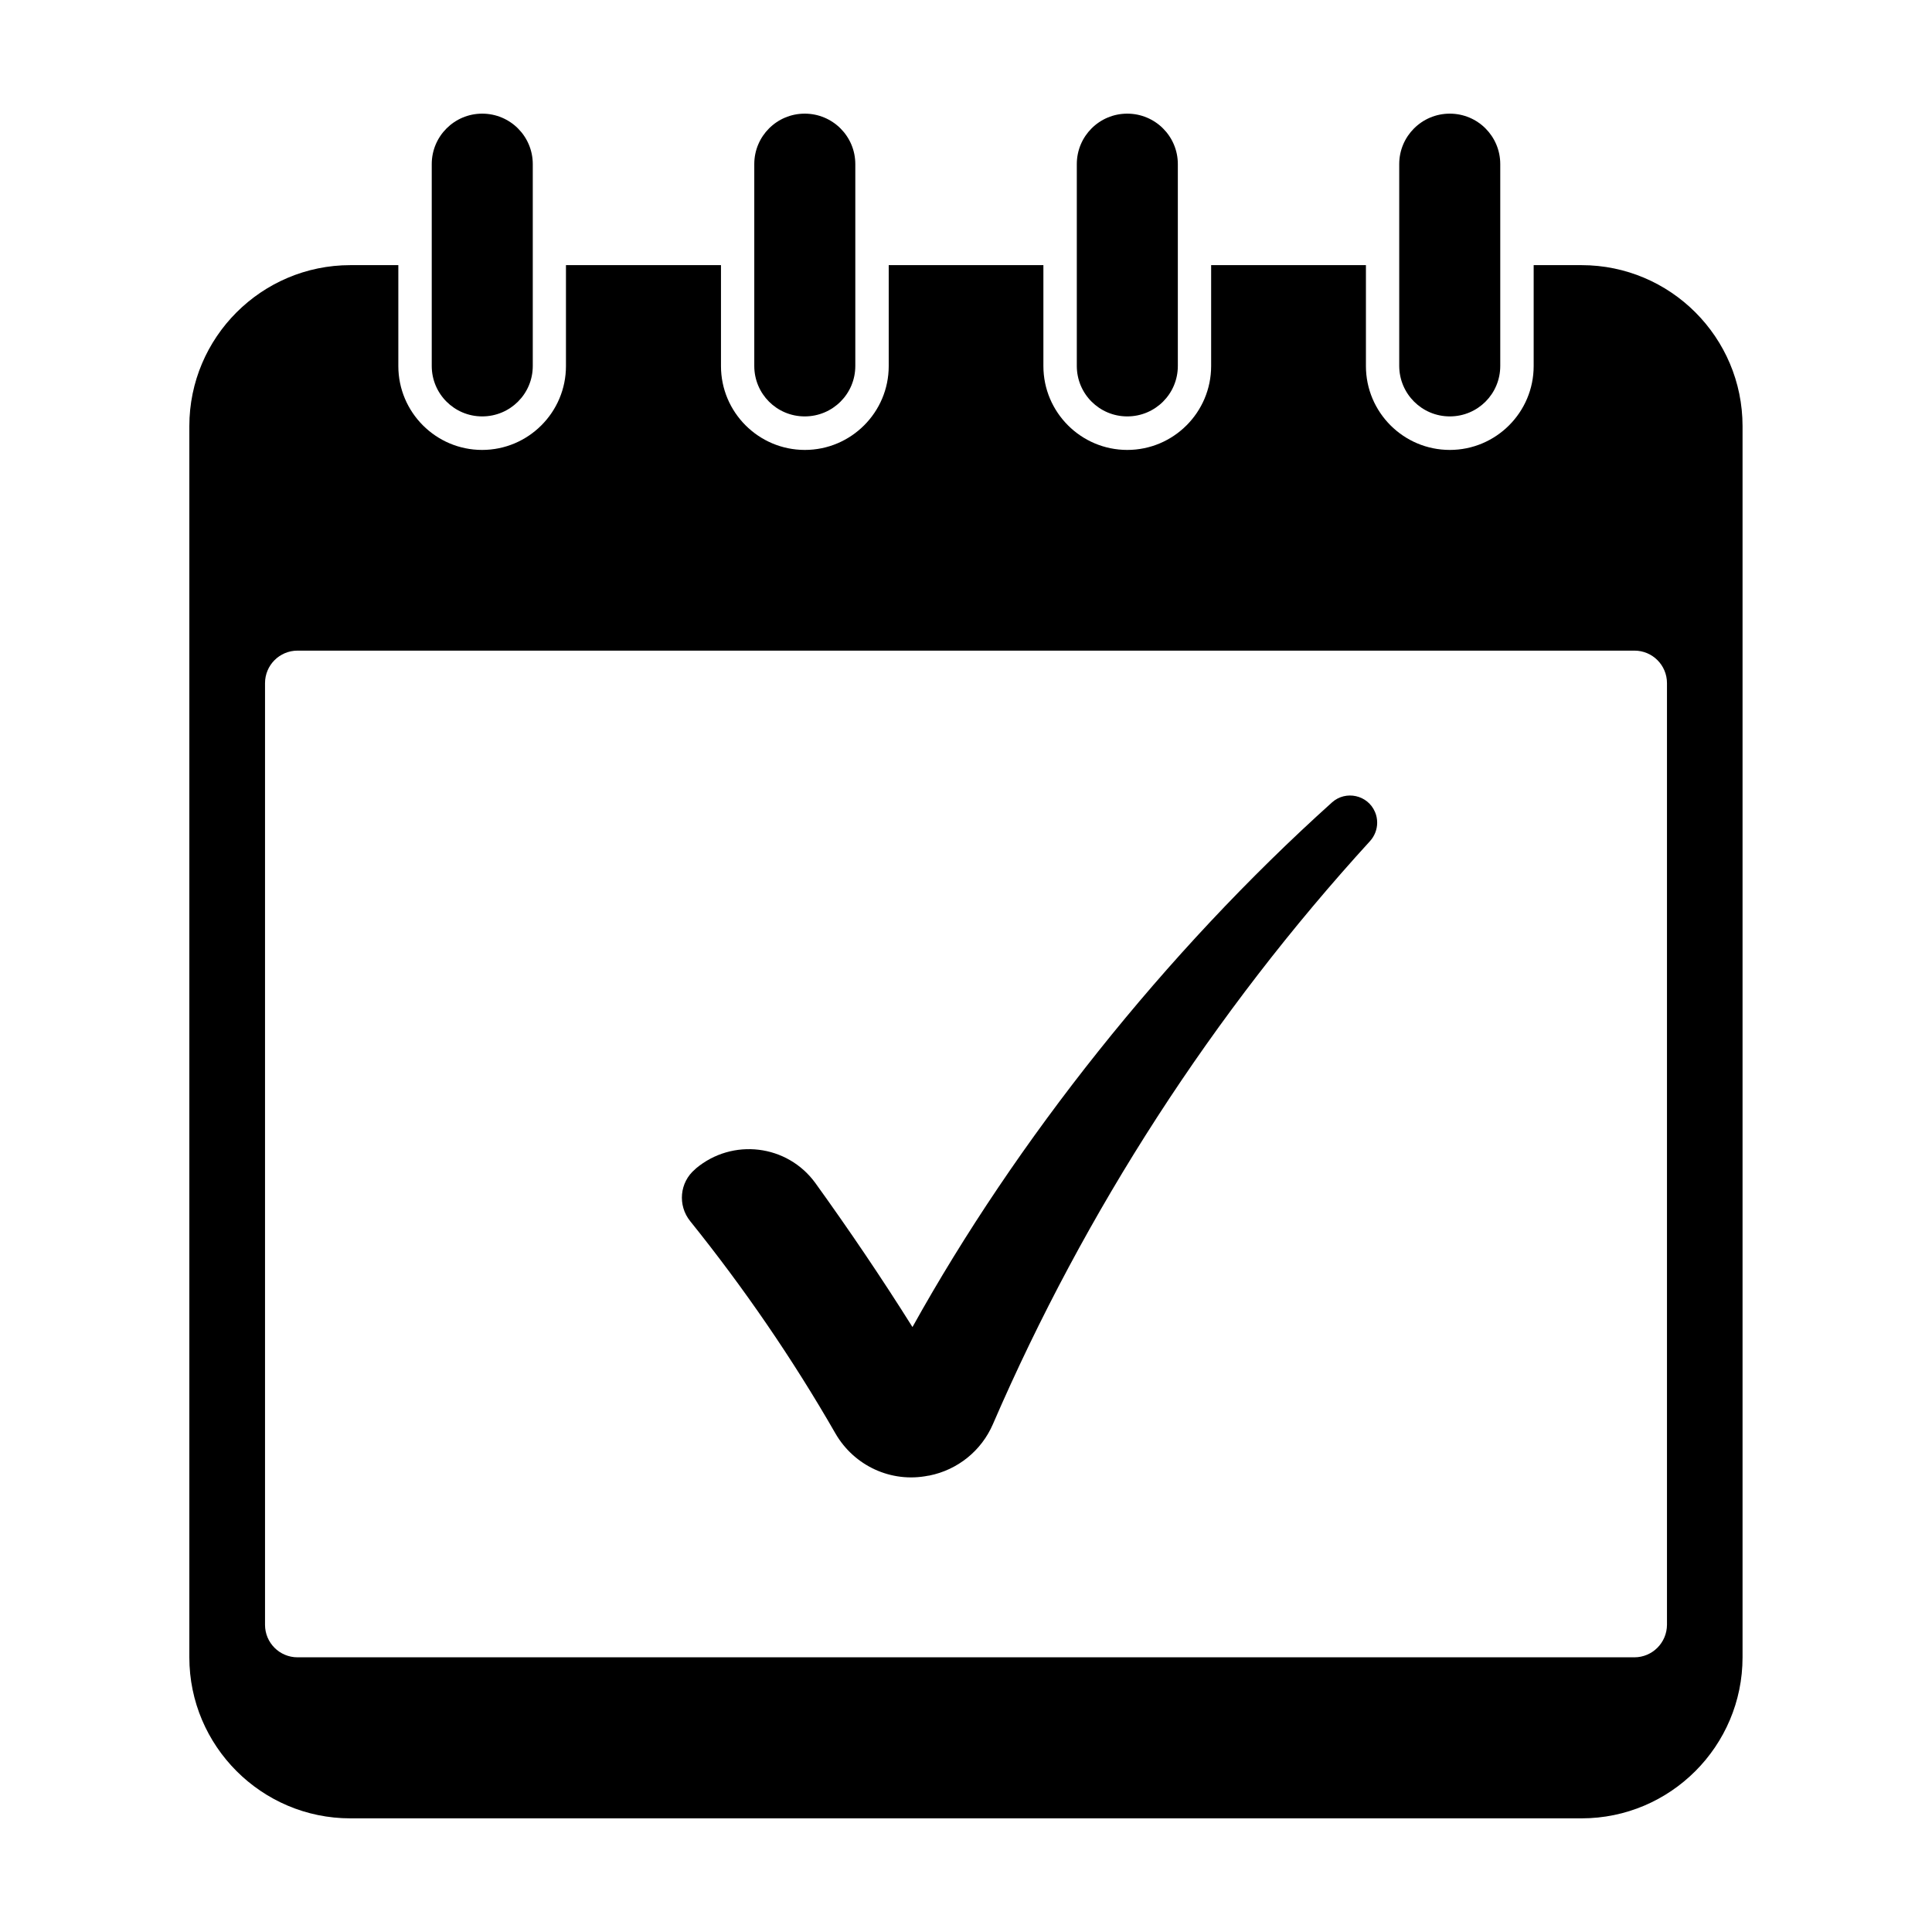 <svg width="17" height="17" viewBox="0 0 17 17" fill="none" xmlns="http://www.w3.org/2000/svg">
<path d="M13.916 2.333H13.495V3.221C13.495 3.628 13.164 3.959 12.757 3.959C12.35 3.959 12.019 3.628 12.019 3.221V2.333H10.657V3.221C10.657 3.628 10.326 3.959 9.919 3.959C9.512 3.959 9.181 3.628 9.181 3.221V2.333H7.82V3.221C7.82 3.628 7.489 3.959 7.082 3.959C6.675 3.959 6.344 3.628 6.344 3.221V2.333H4.98V3.221C4.98 3.628 4.649 3.959 4.242 3.959C3.836 3.959 3.505 3.628 3.505 3.221V2.333H3.083C2.302 2.333 1.666 2.968 1.666 3.75V14.583C1.666 15.364 2.302 16 3.083 16H13.916C14.698 16 15.333 15.364 15.333 14.583V3.75C15.333 2.968 14.698 2.333 13.916 2.333ZM14.381 14.583H2.618C2.46 14.583 2.332 14.455 2.332 14.297V6.011C2.332 5.853 2.46 5.725 2.618 5.725H14.382C14.54 5.725 14.668 5.853 14.668 6.011V14.297C14.667 14.455 14.539 14.583 14.381 14.583Z" fill="black"/>
<path d="M4.243 3.664C4.489 3.664 4.688 3.466 4.688 3.22V1.444C4.688 1.199 4.489 1 4.243 1C3.998 1 3.799 1.199 3.799 1.444V3.22C3.799 3.466 3.998 3.664 4.243 3.664Z" fill="black"/>
<path d="M7.081 3.664C7.327 3.664 7.526 3.466 7.526 3.22V1.444C7.526 1.199 7.327 1 7.081 1C6.835 1 6.637 1.199 6.637 1.444V3.22C6.637 3.466 6.835 3.664 7.081 3.664Z" fill="black"/>
<path d="M9.919 3.664C10.165 3.664 10.364 3.466 10.364 3.22V1.444C10.364 1.199 10.165 1 9.919 1C9.673 1 9.475 1.199 9.475 1.444V3.22C9.475 3.466 9.674 3.664 9.919 3.664Z" fill="black"/>
<path d="M12.757 3.664C13.003 3.664 13.201 3.466 13.201 3.22V1.444C13.201 1.199 13.003 1 12.757 1C12.511 1 12.312 1.199 12.312 1.444V3.22C12.313 3.466 12.512 3.664 12.757 3.664Z" fill="black"/>
<path d="M12.118 7.239C12.118 7.297 12.096 7.356 12.055 7.401C10.675 8.912 9.549 10.653 8.737 12.531C8.636 12.765 8.427 12.934 8.176 12.984C8.173 12.985 8.17 12.985 8.167 12.985C7.843 13.05 7.516 12.899 7.351 12.613C6.975 11.958 6.546 11.333 6.073 10.745C5.961 10.606 5.98 10.403 6.116 10.289C6.119 10.286 6.122 10.284 6.124 10.281C6.446 10.012 6.927 10.07 7.174 10.409C7.472 10.823 7.758 11.245 8.029 11.677C8.94 10.037 10.248 8.385 11.72 7.061C11.841 6.952 12.035 6.994 12.099 7.145C12.112 7.175 12.118 7.207 12.118 7.239Z" fill="black"/>
</svg>
